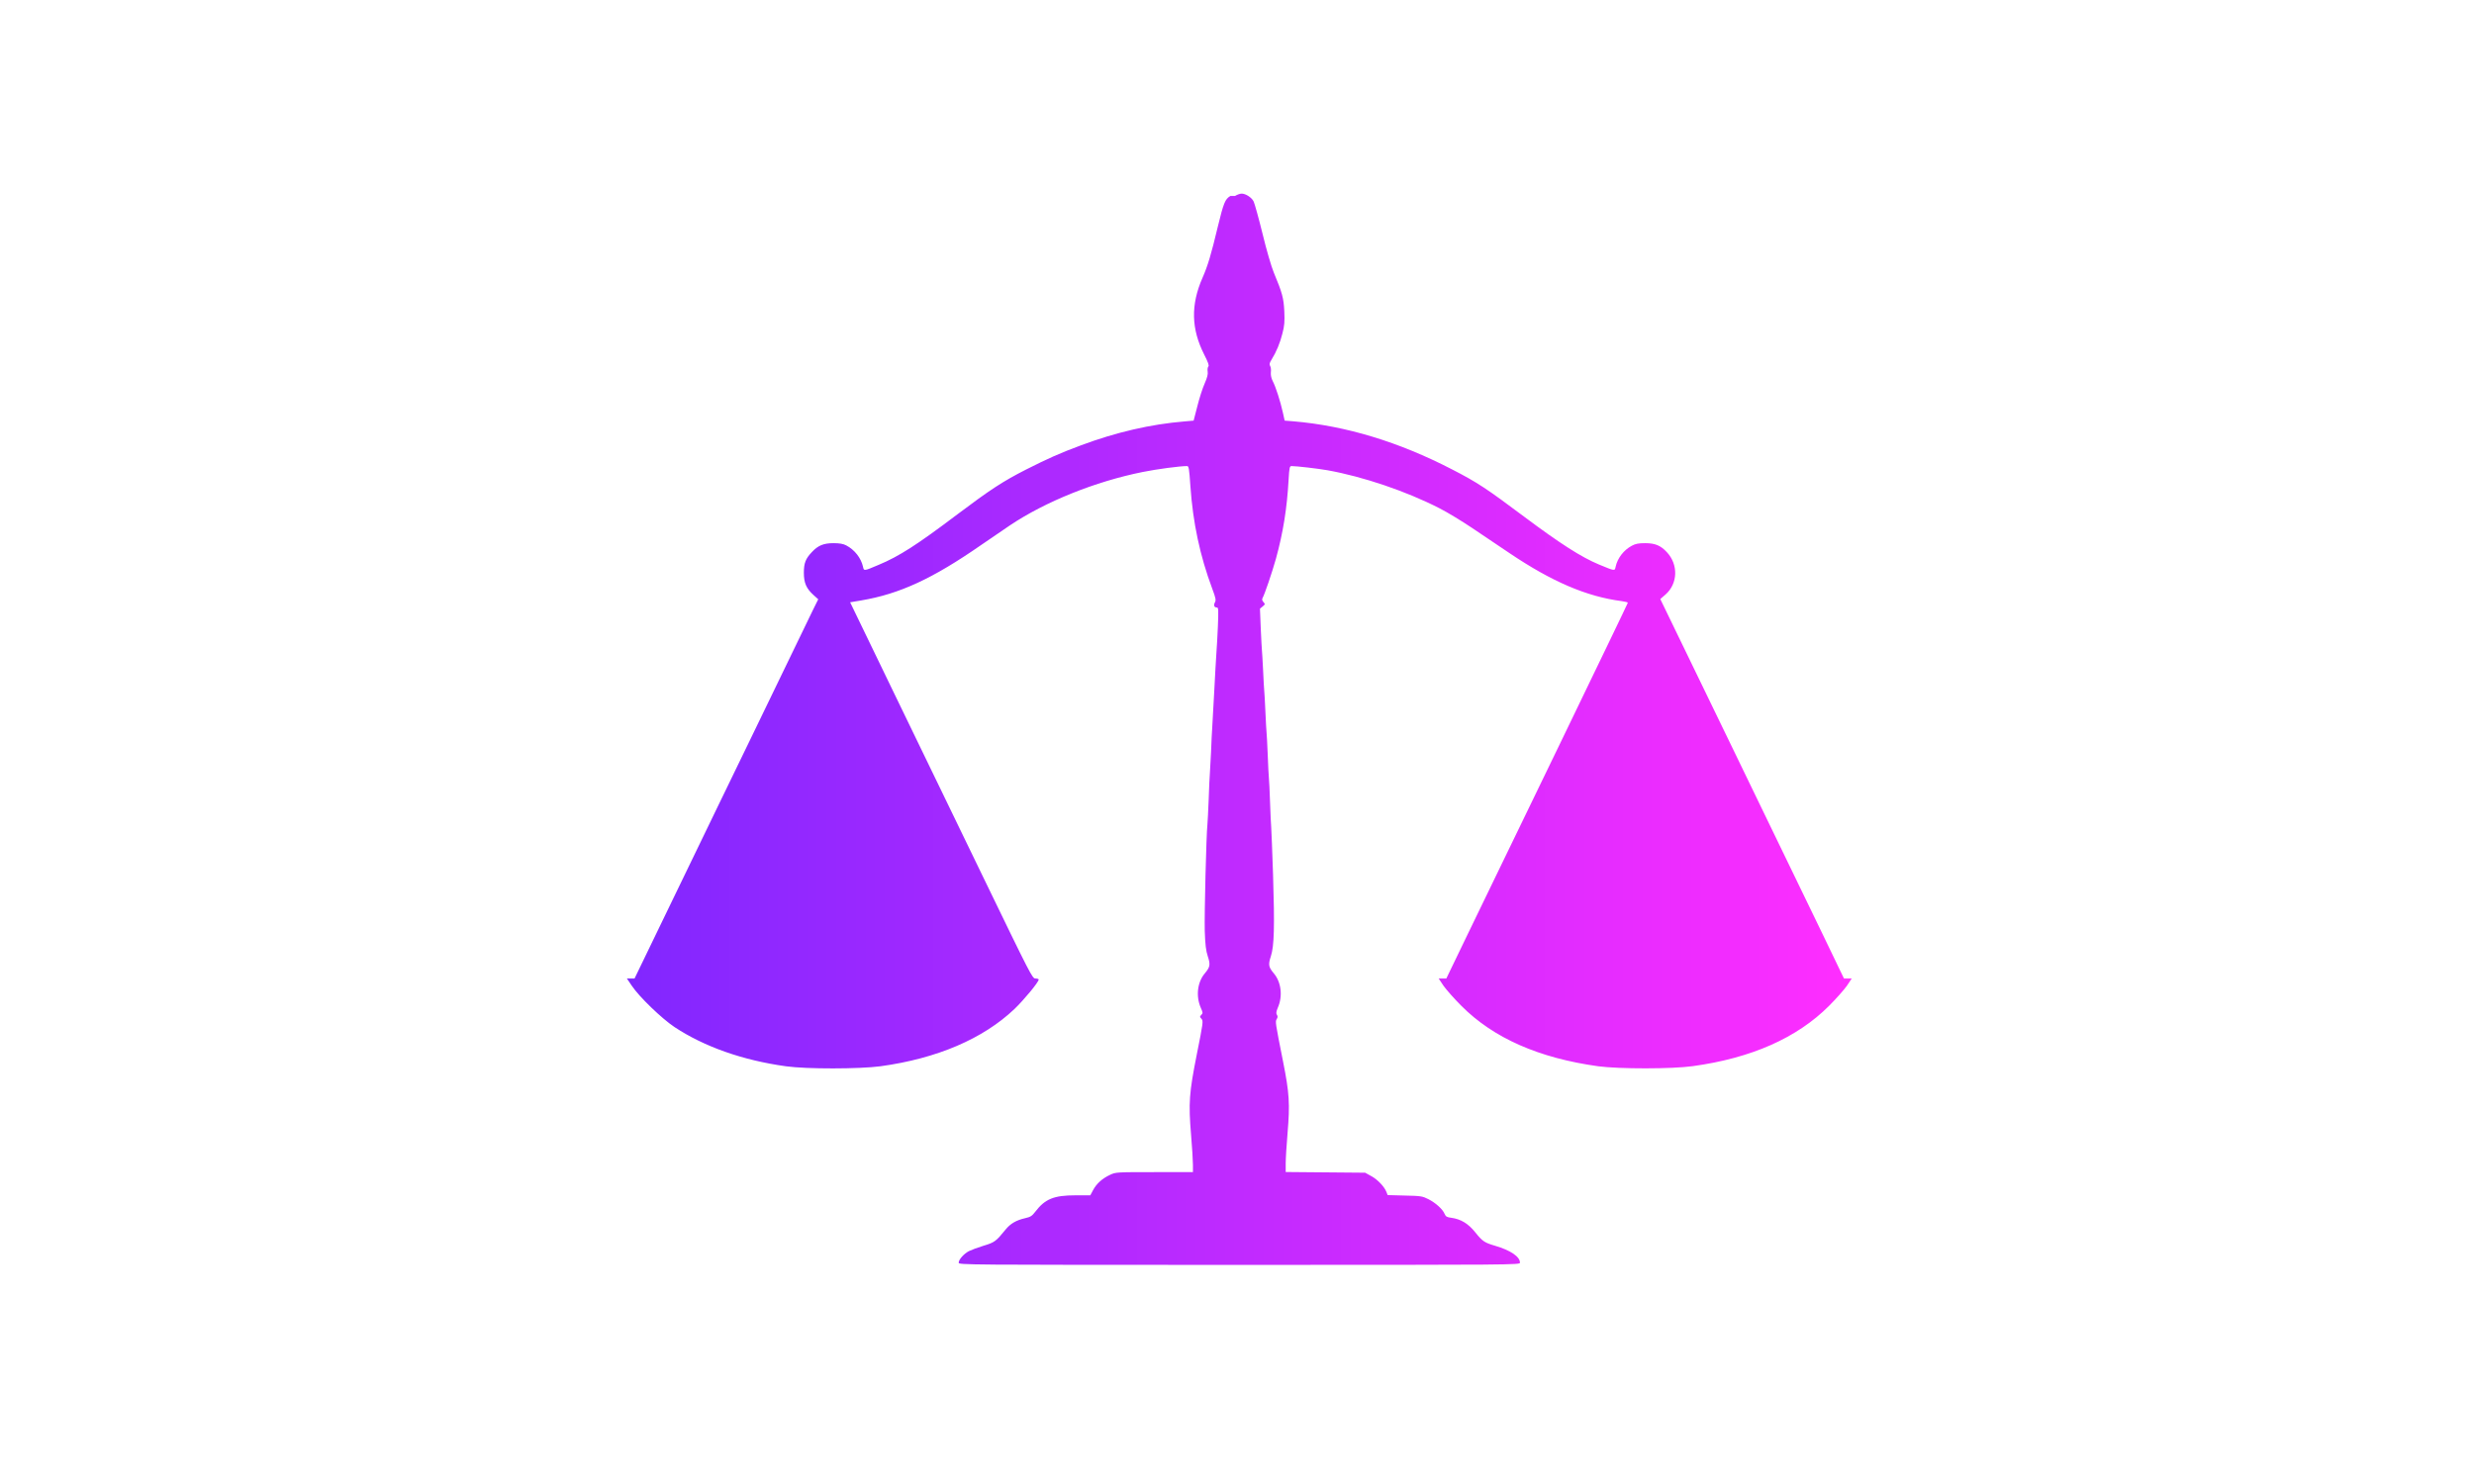 <svg version="1.0" xmlns="http://www.w3.org/2000/svg"
 width="100" height="60" viewBox="0 0 1280 1280"
 preserveAspectRatio="xMidYMid meet">
  <!-- Define gradient for the colors -->
  <defs>
    <linearGradient id="gradient1" x1="0%" y1="0%" x2="100%" y2="0%">
      <stop offset="0%" style="stop-color:#8127FF;stop-opacity:1" />
      <stop offset="100%" style="stop-color:#FF2DFF;stop-opacity:1" />
    </linearGradient>
  </defs>

  <g transform="translate(0,1280) scale(0.1,-0.1)"
  fill="url(#gradient1)" stroke="none">
    <path d="M6343 11110 c-46 -28 -58 -58 -109 -267 -56 -235 -86 -336 -131 -438
    -103 -234 -98 -442 14 -663 34 -67 44 -95 36 -103 -6 -6 -9 -26 -6 -44 4 -22
    -4 -53 -26 -103 -18 -40 -46 -128 -63 -196 l-32 -124 -80 -7 c-291 -24 -589
    -93 -894 -207 -178 -66 -283 -113 -473 -209 -198 -101 -308 -173 -591 -386
    -344 -260 -502 -362 -678 -435 -129 -55 -127 -54 -135 -16 -17 75 -72 146
    -145 184 -25 13 -56 19 -110 19 -85 0 -133 -20 -186 -77 -54 -57 -69 -95 -69
    -178 0 -88 21 -136 84 -193 l40 -36 -46 -93 c-55 -113 -473 -976 -553 -1143
    -32 -66 -147 -304 -257 -530 -109 -225 -318 -656 -463 -957 l-265 -548 -33 0
    -33 0 42 -62 c63 -95 258 -283 369 -357 256 -169 586 -286 960 -338 178 -25
    633 -24 815 0 489 67 885 237 1156 494 83 80 209 232 209 254 0 5 -12 9 -28 9
    -27 0 -40 27 -447 867 -231 477 -585 1207 -786 1623 l-365 755 95 16 c332 56
    617 188 1036 479 77 53 189 130 249 170 305 204 735 377 1143 459 124 25 319
    51 383 51 14 0 18 -24 28 -172 22 -317 82 -600 189 -887 30 -80 33 -97 23
    -116 -14 -26 -7 -45 17 -45 13 0 14 -20 8 -167 -4 -93 -9 -175 -10 -183 -1 -8
    -6 -89 -11 -180 -4 -91 -8 -167 -9 -170 -1 -3 -5 -84 -10 -180 -5 -96 -9 -177
    -10 -180 -1 -3 -5 -88 -9 -190 -5 -102 -10 -192 -11 -200 -1 -8 -6 -98 -9 -200
    -4 -102 -9 -201 -11 -220 -10 -88 -27 -781 -23 -920 4 -118 10 -170 26 -218 24
    -73 20 -93 -25 -147 -65 -76 -79 -198 -35 -298 18 -41 19 -46 4 -61 -14 -14 -14
    -17 2 -34 16 -18 14 -34 -40 -303 -67 -337 -73 -422 -50 -698 9 -106 16 -222
    16 -257 l0 -64 -332 0 c-329 0 -334 0 -384 -24 -66 -31 -115 -75 -145 -131 l-24
    -45 -128 0 c-185 0 -262 -31 -346 -141 -28 -37 -42 -46 -87 -56 -79 -18 -128
    -47 -171 -100 -80 -99 -94 -110 -189 -138 -49 -15 -105 -36 -125 -46 -43 -22
    -89 -73 -89 -100 0 -19 39 -19 2420 -19 2381 0 2420 0 2420 19 0 52 -82 107
    -215 146 -90 26 -109 39 -169 114 -61 77 -126 116 -207 127 -40 5 -49 11 -59 34
    -16 40 -77 95 -140 127 -52 26 -64 28 -203 31 l-148 4 -10 26 c-18 46 -75 107
    -130 137 l-54 30 -342 3 -343 3 0 74 c0 40 7 158 16 262 21 252 16 342 -39 618
    -68 342 -68 343 -54 366 9 14 9 24 1 36 -8 13 -6 27 7 59 45 100 31 223 -34 299
    -45 54 -49 74 -25 147 29 89 33 254 19 701 -7 205 -14 390 -16 412 -2 22 -7 119
    -10 215 -3 96 -8 191 -10 210 -2 19 -7 109 -10 200 -4 91 -8 176 -10 190 -2 14
    -6 95 -10 180 -4 85 -8 166 -10 180 -2 14 -6 95 -10 180 -4 85 -9 162 -10 170
    -1 8 -6 93 -10 187 l-7 173 23 19 c22 18 23 20 7 38 -11 12 -14 23 -8 34 19 34
    81 217 115 337 63 229 96 436 110 685 6 103 9 117 25 117 43 0 232 -22 310 -36
    307 -55 679 -181 964 -327 66 -33 194 -111 285 -172 91 -61 236 -159 321 -216
    365 -246 665 -375 968 -414 28 -4 52 -10 52 -14 0 -4 -266 -556 -590 -1226 -325
    -671 -677 -1399 -783 -1617 l-192 -398 -33 0 -33 0 42 -63 c24 -34 93 -112 154
    -173 277 -278 668 -450 1180 -521 181 -24 636 -24 815 1 508 70 899 244 1175
    520 61 61 130 139 154 173 l42 63 -33 0 -34 0 -211 438 c-117 240 -473 977
    -792 1636 l-581 1199 45 39 c107 94 112 259 11 366 -53 57 -101 77 -186 77 -57
    0 -84 -5 -115 -22 -70 -37 -124 -107 -140 -181 -8 -38 -4 -39 -144 19 -151 63
    -330 177 -643 411 -327 245 -407 298 -623 409 -460 238 -915 376 -1367 415
    l-77 6 -16 72 c-21 94 -61 220 -87 269 -13 26 -18 52 -16 76 3 20 0 44 -6 54 -9
    14 -6 26 12 55 41 66 74 145 94 227 17 65 20 100 16 190 -6 116 -17 157 -91
    335 -20 47 -64 198 -97 335 -34 138 -69 263 -77 278 -17 34 -68 67 -103 67 -14
    0 -39 -9 -57 -20z"/>
  </g>
</svg>
